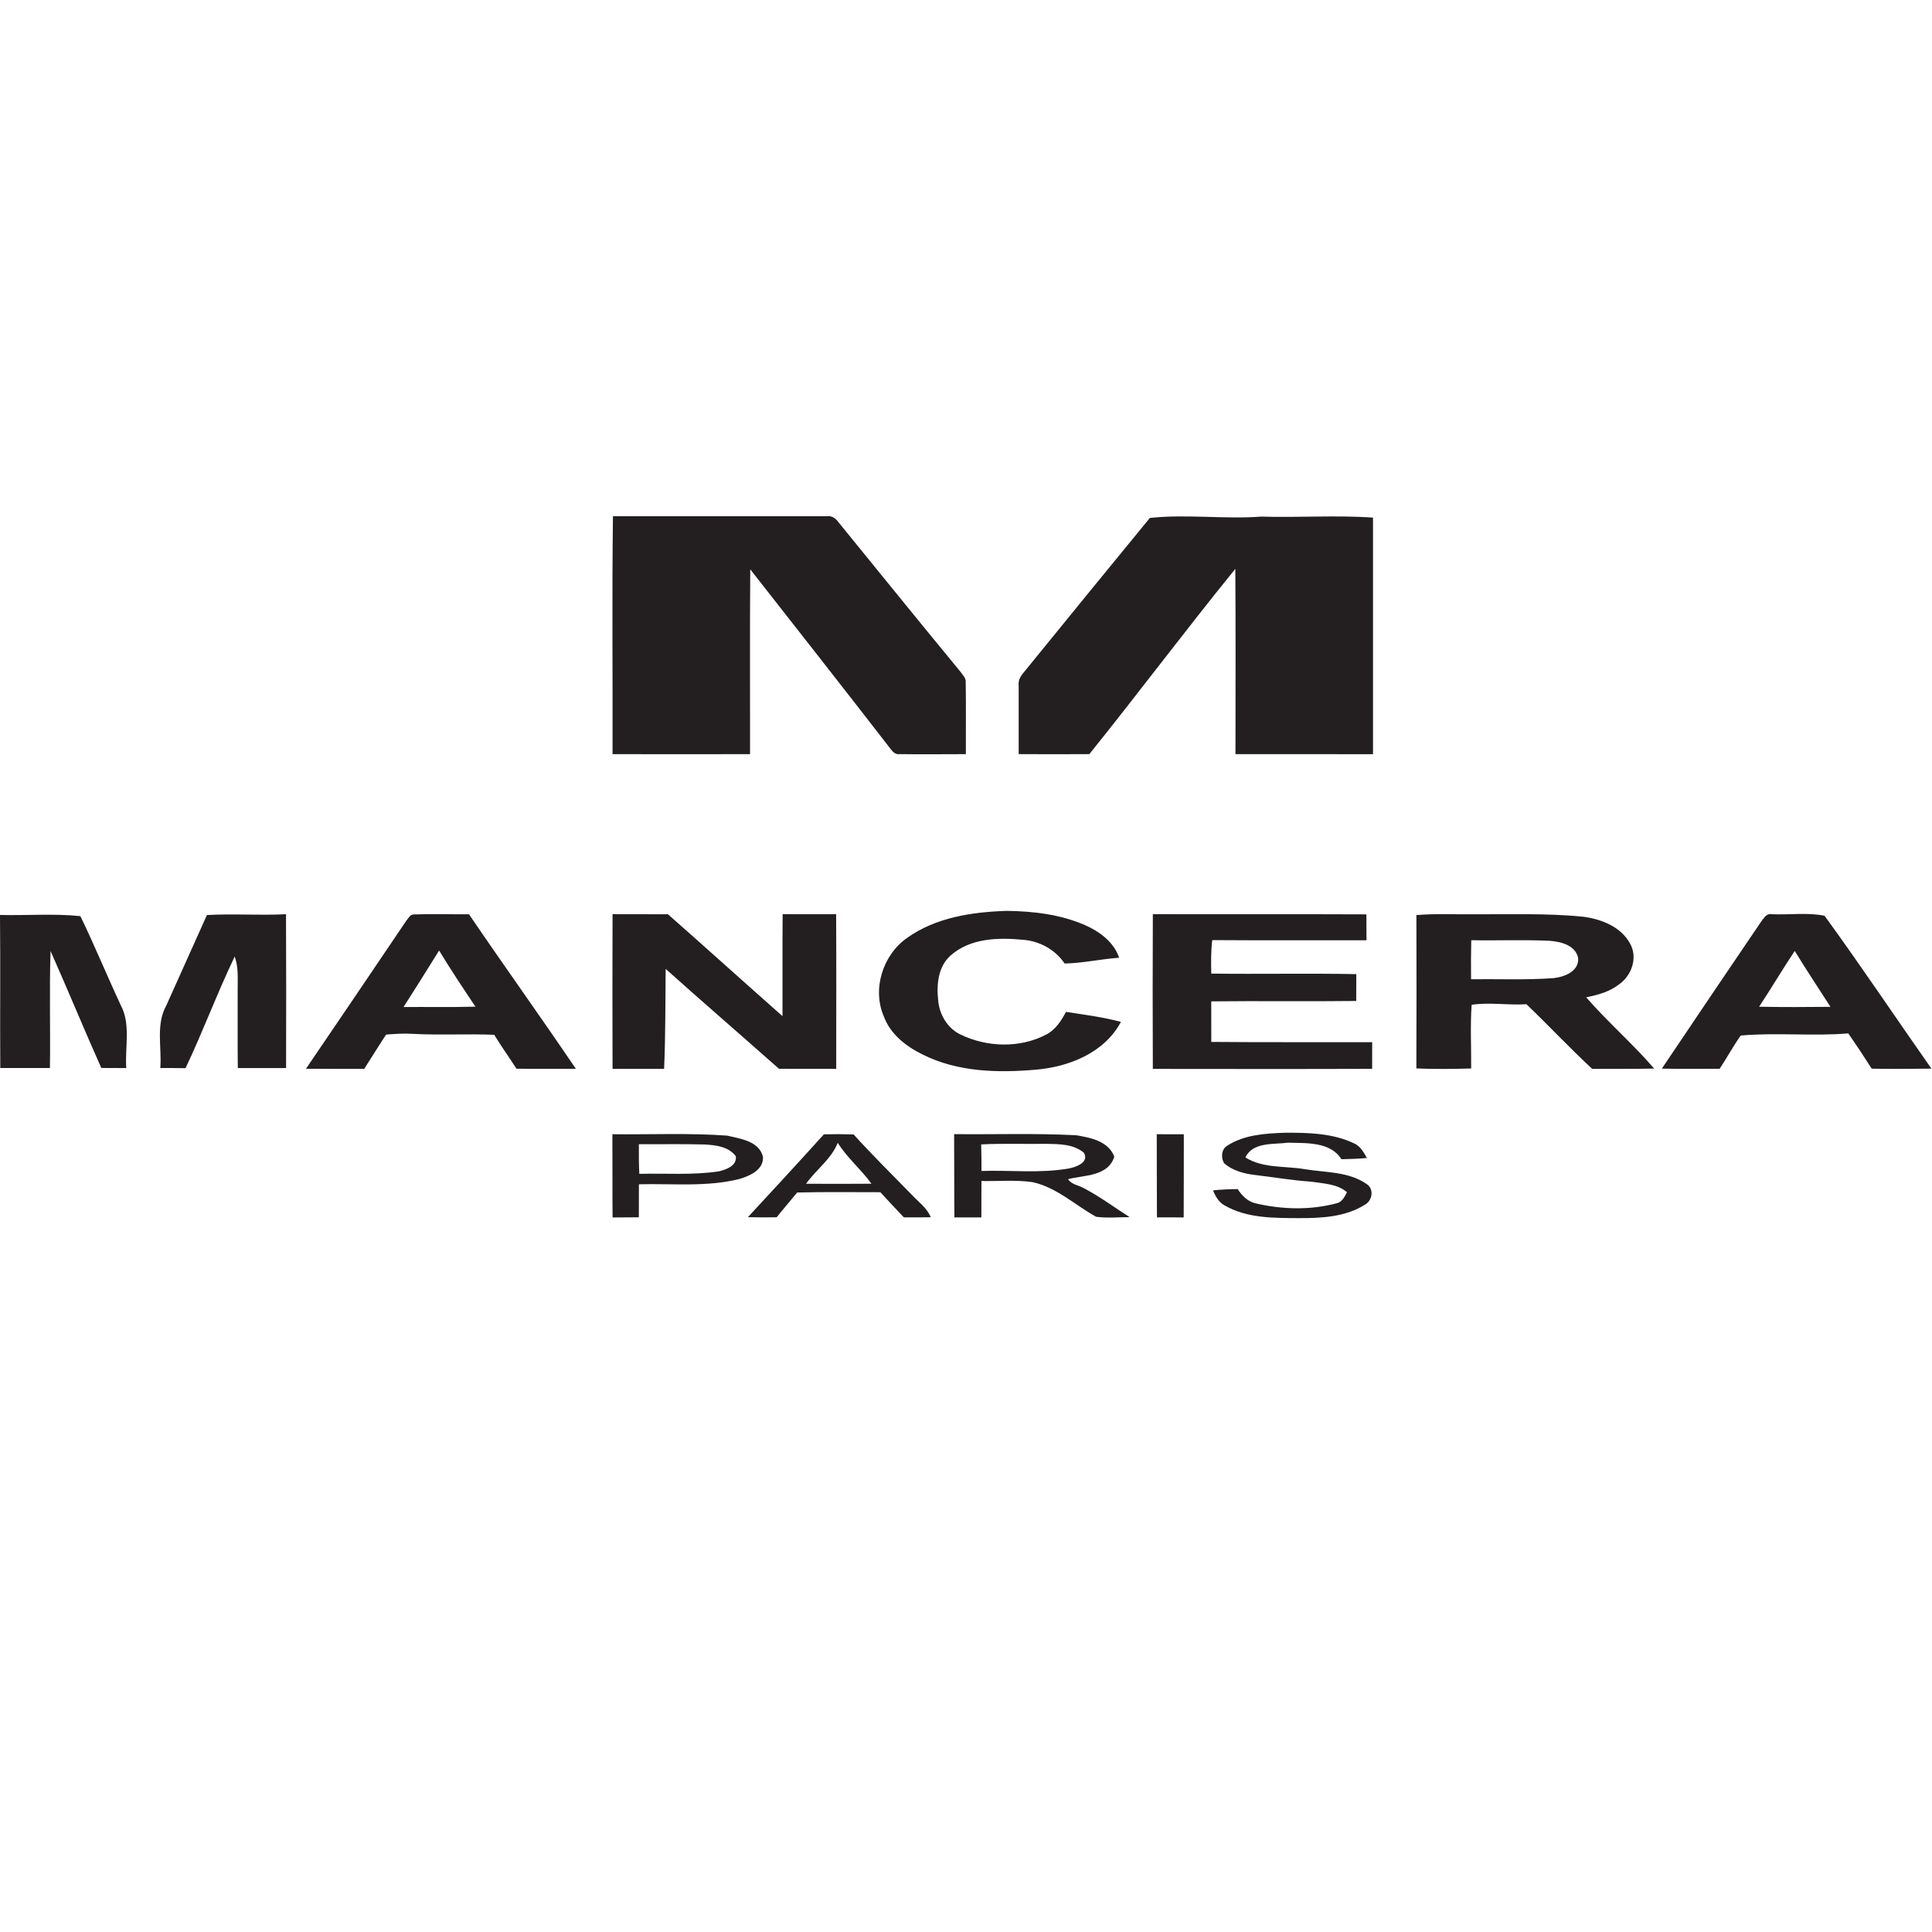 <svg xmlns="http://www.w3.org/2000/svg" fill="none" viewBox="0 0 1067 1067" height="1067" width="1067">
<g clip-path="url(#clip0_293_19)">
<path fill="#231F21" d="M338.518 285.11C377.988 285.128 417.458 285.147 456.928 285.11C459.455 284.726 461.487 286.3 462.915 288.222C485.396 315.848 507.804 343.546 530.468 371.025C531.658 372.801 533.581 374.467 533.343 376.829C533.562 390.047 533.379 403.283 533.416 416.5C521.223 416.5 509.031 416.665 496.856 416.482C494.769 416.848 493.232 415.42 492.096 413.937C466.338 380.655 440.324 347.556 414.346 314.42C414.071 348.453 414.291 382.467 414.236 416.5C388.917 416.555 363.617 416.537 338.298 416.5C338.408 372.71 337.969 328.901 338.518 285.11Z"></path>
<path fill="#231F21" d="M635.039 286.044C655.469 283.847 676.028 286.831 696.514 285.311C717.091 285.934 737.723 284.433 758.282 285.861C758.246 329.413 758.301 372.966 758.282 416.519C732.964 416.519 707.645 416.537 682.326 416.501C682.308 382.394 682.509 348.288 682.234 314.182C654.847 347.867 628.851 382.651 601.628 416.482C588.612 416.574 575.595 416.555 562.597 416.482C562.634 403.887 562.542 391.31 562.597 378.733C562.213 375.968 563.494 373.57 565.233 371.556C588.447 342.997 611.697 314.475 635.039 286.044Z"></path>
<path fill="#231F21" d="M500.921 518.014C516.701 506.7 536.711 503.697 555.696 503.057C570.506 503.203 585.683 504.979 599.376 510.984C607.395 514.535 615.175 520.339 618.086 528.943C607.999 529.639 598.095 531.927 587.971 532.128C582.808 524.458 574.113 519.698 564.959 519.02C551.338 517.702 535.796 518.087 525.013 527.698C517.983 533.886 517.177 543.937 518.148 552.669C518.843 560.34 523.255 567.864 530.322 571.269C545.041 578.446 563.293 579.031 577.939 571.287C582.992 568.651 586.122 563.708 588.722 558.839C598.882 560.395 609.116 561.694 619.057 564.367C609.976 581.43 590.388 589.228 572.007 590.766C551.009 592.597 528.802 592.048 509.58 582.4C500.499 577.97 491.822 571.287 488.197 561.53C481.515 546.39 487.52 527.405 500.921 518.014Z"></path>
<path fill="#231F21" d="M224.336 508.567C225.489 507.231 226.386 505.107 228.382 505.034C238.579 504.65 248.794 505.016 259.01 504.924C278.452 533.538 298.645 561.64 318.032 590.29C307.103 590.272 296.173 590.364 285.244 590.217C281.18 583.956 276.841 577.86 272.941 571.489C257.984 570.885 242.991 571.782 228.034 570.976C223.091 570.665 218.148 570.995 213.242 571.379C209.104 577.64 205.187 584.011 201.141 590.327C190.413 590.272 179.703 590.364 168.975 590.254C187.52 563.086 205.919 535.808 224.336 508.567ZM222.871 556.148C236.107 556.056 249.344 556.331 262.58 555.964C255.714 545.731 248.886 535.479 242.515 524.952C236.016 535.369 229.535 545.804 222.871 556.148Z"></path>
<path fill="#231F21" d="M338.298 504.888C348.495 504.942 358.692 504.869 368.908 504.942C390.071 523.597 411.014 542.509 432.159 561.2C432.25 542.436 432.067 523.671 432.232 504.888C442.081 504.906 451.931 504.906 461.78 504.906C461.926 533.374 461.835 561.841 461.816 590.309C451.29 590.29 440.745 590.309 430.218 590.272C409.403 571.819 388.331 553.658 367.626 535.094C367.406 553.493 367.589 571.91 366.766 590.309C357.283 590.272 347.781 590.272 338.298 590.309C338.243 561.823 338.17 533.355 338.298 504.888Z"></path>
<path fill="#231F21" d="M0 505.308C14.756 505.693 29.804 504.43 44.395 505.968C52.212 522.078 59.022 538.719 66.601 554.958C72.386 565.667 68.927 578.263 69.732 589.869C65.137 589.851 60.542 589.833 55.947 589.814C46.372 568.377 37.456 546.664 27.918 525.208C27.204 546.756 27.9 568.303 27.571 589.851C18.435 589.833 9.282 589.833 0.146 589.851C-0.037 561.676 0.275 533.483 0 505.308Z"></path>
<path fill="#231F21" d="M91.847 555.306C99.389 538.701 106.731 521.986 114.273 505.364C128.827 504.503 143.4 505.675 157.954 504.888C158.082 533.209 158.082 561.53 157.991 589.851C149.112 589.833 140.233 589.833 131.335 589.869C131.171 575.626 131.317 561.402 131.262 547.159C131.189 540.843 131.866 534.344 129.615 528.284C119.894 548.532 112.113 569.658 102.465 589.924C97.815 589.851 93.165 589.833 88.533 589.833C89.412 578.336 85.952 565.887 91.847 555.306Z"></path>
<path fill="#231F21" d="M636.686 504.888C675.992 504.979 715.316 504.814 754.621 504.979C754.658 509.739 754.658 514.517 754.676 519.295C726.282 519.24 697.887 519.405 669.493 519.204C668.761 525.337 668.797 531.506 668.962 537.694C695.654 538.042 722.364 537.474 749.056 537.987C749.037 542.93 749.001 547.873 749.001 552.816C722.309 553.145 695.635 552.724 668.944 553.035C668.944 560.505 668.944 567.956 668.962 575.425C698.583 575.7 728.204 575.498 757.825 575.572C757.843 580.46 757.825 585.366 757.807 590.29C717.439 590.437 677.072 590.364 636.686 590.327C636.558 561.859 636.558 533.374 636.686 504.888Z"></path>
<path fill="#231F21" d="M782.247 505.382C792.792 504.485 803.373 505.071 813.936 504.924C834.111 505.071 854.34 504.265 874.441 506.297C884.455 507.634 895.312 511.844 900.309 521.236C904.557 528.851 901.17 538.719 894.305 543.534C889.051 547.708 882.46 549.502 875.998 550.783C887.916 564.459 901.701 576.413 913.564 590.144C902.158 590.437 890.753 590.235 879.348 590.327C866.881 578.775 855.256 566.326 843.008 554.61C832.994 555.269 822.412 553.438 812.765 554.921C811.922 566.601 812.6 578.372 812.49 590.089C802.403 590.418 792.297 590.473 782.228 590.071C782.356 561.841 782.32 533.611 782.247 505.382ZM812.545 519.259C812.362 526.435 812.362 533.63 812.435 540.806C827.557 540.641 842.715 541.282 857.8 540.22C863.878 539.616 872.245 536.467 871.567 528.961C869.974 521.968 861.974 520.027 855.823 519.588C841.397 518.911 826.971 519.533 812.545 519.259Z"></path>
<path fill="#231F21" d="M972.824 508.714C974.215 506.993 975.643 504.302 978.371 504.906C988.092 505.345 998.198 503.826 1007.66 505.748C1027.84 533.502 1046.95 562.079 1066.67 590.18C1055.66 590.327 1044.68 590.4 1033.7 590.199C1029.52 583.608 1025.2 577.109 1020.77 570.72C1001.02 572.386 980.989 570.134 961.346 571.91C957.19 577.823 953.711 584.212 949.72 590.254C939.066 590.29 928.429 590.382 917.793 590.18C936.027 562.958 954.444 535.845 972.824 508.714ZM971.524 555.983C984.651 556.276 997.795 556.166 1010.92 556.056C1004.33 545.767 997.557 535.607 991.186 525.172C984.431 535.314 978.243 545.822 971.524 555.983Z"></path>
<path fill="#231F21" d="M677.786 632.726C687.159 626.667 698.729 625.989 709.585 625.586C722.4 625.532 735.82 625.788 747.646 631.372C751.216 632.836 753.102 636.351 754.932 639.537C750.246 639.939 745.541 640.141 740.836 640.214C734.685 630.401 721.357 631.408 711.27 631.079C703.269 632.159 691.974 630.566 687.8 639.207C697.484 645.358 709.567 643.839 720.442 645.688C731.993 647.61 744.845 646.933 754.822 653.963C758.813 656.544 758.026 662.64 754.255 665.057C743.252 672.215 729.522 672.801 716.78 672.746C703.214 672.673 688.697 672.782 676.559 665.862C673.191 664.141 671.287 660.773 669.914 657.404C674.454 656.965 679.012 656.727 683.571 656.709C685.823 660.297 688.972 663.446 693.2 664.526C707.956 668.023 723.645 668.444 738.364 664.508C741.33 663.757 742.593 660.846 743.93 658.448C738.401 653.743 730.95 653.688 724.14 652.608C713.686 651.912 703.343 650.118 692.944 648.892C686.976 648.178 680.788 646.53 676.157 642.521C674.143 639.537 674.491 634.649 677.786 632.726Z"></path>
<path fill="#231F21" d="M338.207 626.41C359.333 626.648 380.514 625.66 401.604 627.179C408.89 628.919 419.234 630.163 421.358 638.859C421.815 646.036 414.254 649.331 408.543 651.088C390.327 655.684 371.416 653.56 352.852 654.054C352.816 660.114 352.816 666.21 352.816 672.288C347.983 672.343 343.149 672.361 338.316 672.38C338.152 657.057 338.316 641.734 338.207 626.41ZM352.834 631.921C352.779 637.358 352.816 642.814 353.072 648.287C367.754 647.903 382.546 649.111 397.119 646.896C401.201 645.908 407.17 643.729 406.346 638.511C402.3 633.166 395.123 632.397 388.936 632.067C376.908 631.738 364.862 631.994 352.834 631.921Z"></path>
<path fill="#231F21" d="M526.935 626.355C549.361 626.593 571.806 625.806 594.195 626.96C602.232 628.259 612.118 630.2 615.413 638.804C611.953 649.77 598.919 648.91 589.857 651.217C591.815 654.256 595.715 654.567 598.662 656.251C607.486 660.864 615.505 666.869 623.89 672.215C617.702 672.16 611.477 672.837 605.344 671.995C593.719 665.551 583.577 655.793 570.268 652.864C560.931 651.528 551.448 652.425 542.038 652.242C542.038 658.942 542.038 665.643 541.983 672.361C537.022 672.343 532.061 672.343 527.1 672.361C526.935 657.02 527.045 641.679 526.935 626.355ZM541.874 632.031C542.02 636.9 542.075 641.788 542.057 646.695C558.112 646.164 574.369 648.123 590.259 645.322C594.287 644.571 601.701 641.953 598.589 636.626C592.822 631.774 584.767 631.829 577.646 631.719C565.709 631.884 553.792 631.427 541.874 632.031Z"></path>
<path fill="#231F21" d="M638.847 626.41C643.826 626.392 648.824 626.41 653.803 626.428C653.73 641.733 653.84 657.038 653.73 672.343C648.806 672.325 643.863 672.324 638.956 672.324C638.828 657.02 638.938 641.715 638.847 626.41Z"></path>
<path fill="#231F21" d="M413.046 672.215C427.106 657.038 441.148 641.825 455.006 626.465C460.48 626.319 465.954 626.337 471.428 626.52C481.771 637.999 492.81 648.8 503.575 659.858C507.255 663.812 511.96 667.071 514.028 672.27C509.067 672.361 504.106 672.343 499.163 672.306C494.806 667.693 490.431 663.116 486.202 658.43C470.879 658.466 455.574 658.192 440.269 658.594C436.516 663.171 432.635 667.638 428.937 672.27C423.628 672.38 418.337 672.361 413.046 672.215ZM462.677 631.152C459.015 640.232 450.704 645.962 445.175 653.761C457.203 653.798 469.249 653.871 481.277 653.743C475.565 645.779 467.858 639.5 462.677 631.152Z"></path>
</g>
<defs>
<clipPath id="clip0_293_19">
<rect fill="white" height="1066.67" width="1066.67"></rect>
</clipPath>
</defs>
</svg>
